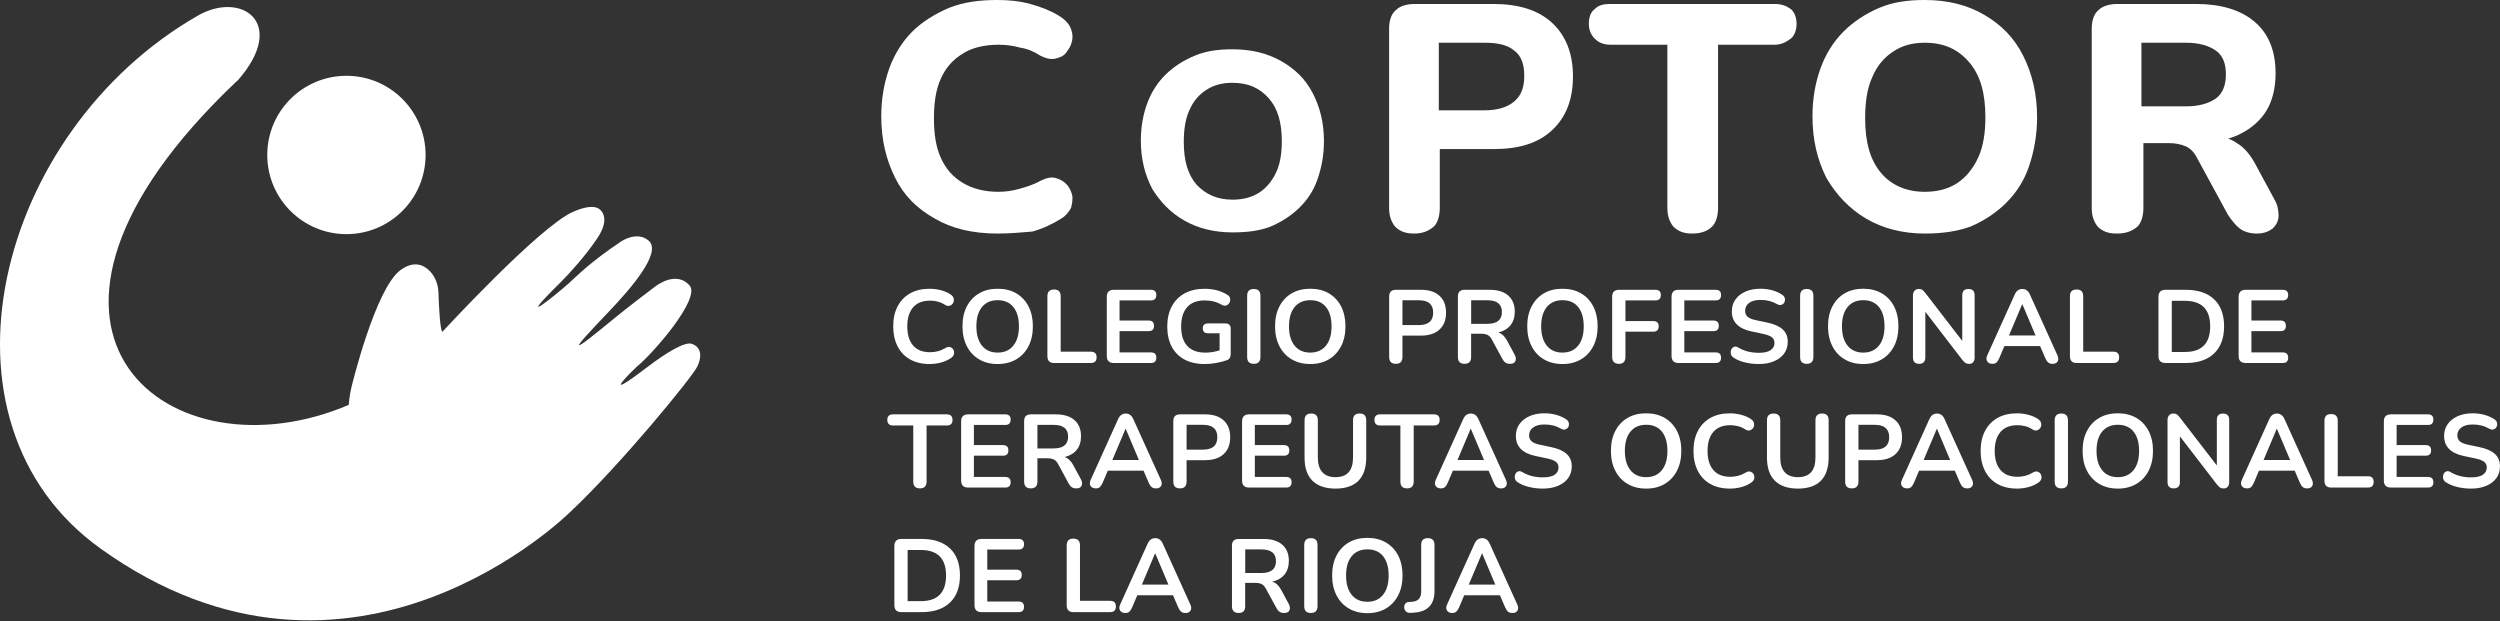<?xml version="1.0" encoding="UTF-8"?> <svg xmlns="http://www.w3.org/2000/svg" width="354" height="88" viewBox="0 0 354 88" fill="none"><rect x="0" y="0" width="354" height="88" fill="#333333" stroke="none"/><path d="M98.032 48.717C97.109 48.232 94.226 50.025 91.727 51.929C84.3 57.589 89.962 52.098 90.088 51.996C92.518 50.034 99.227 42.275 97.654 40.439C96.254 38.804 94.162 39.554 92.828 40.529C92.206 40.984 88.675 43.682 86.903 45.141C80.722 50.239 80.31 50.292 86.102 44.244C89.639 40.553 93.647 35.75 91.894 34.117C90.297 32.632 88 34.158 88 34.158C83.43 37.208 81.558 39.215 80.466 40.183C78.48 41.94 72.594 46.674 79.427 39.926C80.434 38.932 82.896 36.269 84.599 33.705C86.615 30.672 84.871 29.618 84.871 29.618C84.871 29.618 84.056 28.693 81.096 30.016C76.309 32.157 62.643 46.979 62.643 46.979C62.312 46.821 62.147 43.299 62.083 41.416C62.042 40.234 61.598 39.078 60.736 38.266C59.856 37.434 58.524 36.93 56.727 38.231C53.132 40.835 49.778 54.781 49.778 54.781C49.778 54.781 49.511 55.755 49.381 57.326C49.041 57.469 48.686 57.623 48.286 57.777C23.07 67.636 -3.163 46.227 33.535 11.485C33.697 11.331 33.565 11.509 33.71 11.342C40.776 3.222 34.18 -1.315 28.042 2.199C-0.607 18.596 -10.857 59.692 14.241 77.68C49.911 103.244 80.733 72.503 80.733 72.503C87.869 65.822 98.075 53.34 98.751 51.882C99.969 49.243 98.032 48.717 98.032 48.717Z" fill="white"></path><path d="M49.054 33.153C55.245 33.153 60.264 28.134 60.264 21.943C60.264 15.752 55.245 10.733 49.054 10.733C42.863 10.733 37.844 15.752 37.844 21.943C37.844 28.134 42.863 33.153 49.054 33.153Z" fill="white"></path><path d="M141.252 33.07C137.734 33.07 134.778 32.367 132.386 30.959C129.853 29.552 128.024 27.723 126.757 25.19C125.491 22.657 124.787 19.842 124.787 16.465C124.787 13.932 125.209 11.68 125.913 9.71C126.617 7.74 127.742 5.91 129.15 4.503C130.557 3.096 132.386 1.97 134.356 1.126C136.467 0.281 138.719 0 141.252 0C142.8 0 144.348 0.141 145.896 0.563C147.444 0.985 148.851 1.548 149.977 2.252C150.68 2.674 151.243 3.237 151.525 3.8C151.806 4.362 151.947 5.066 151.806 5.77C151.665 6.473 151.384 6.896 150.962 7.458C150.54 8.021 149.977 8.162 149.414 8.303C148.851 8.443 148.147 8.303 147.303 7.881C146.459 7.318 145.474 6.896 144.489 6.755C143.503 6.473 142.518 6.333 141.393 6.333C139.422 6.333 137.593 6.755 136.327 7.599C134.919 8.443 133.934 9.569 133.231 11.117C132.527 12.665 132.246 14.495 132.246 16.746C132.246 18.998 132.527 20.827 133.231 22.375C133.934 23.923 134.919 25.049 136.327 25.893C137.734 26.738 139.422 27.16 141.393 27.16C142.378 27.16 143.363 27.019 144.348 26.738C145.333 26.456 146.318 26.175 147.303 25.612C148.147 25.19 148.851 25.049 149.414 25.19C149.977 25.33 150.54 25.612 150.962 26.034C151.384 26.456 151.665 27.019 151.806 27.582C151.947 28.145 151.806 28.849 151.665 29.411C151.384 29.974 150.962 30.537 150.258 30.959C149.132 31.663 147.725 32.367 146.177 32.789C144.489 32.93 142.941 33.07 141.252 33.07Z" fill="white"></path><path d="M174.507 32.907C171.983 32.907 169.689 32.355 167.739 31.252C165.789 30.149 164.297 28.604 163.15 26.729C162.118 24.743 161.544 22.536 161.544 19.889C161.544 17.903 161.888 16.137 162.462 14.593C163.035 13.048 163.953 11.614 165.1 10.511C166.247 9.407 167.624 8.525 169.23 7.863C170.836 7.201 172.557 6.98 174.507 6.98C177.146 6.98 179.44 7.532 181.391 8.635C183.341 9.738 184.832 11.173 185.865 13.159C186.897 15.144 187.471 17.351 187.471 19.999C187.471 21.985 187.127 23.75 186.553 25.405C185.979 27.06 185.062 28.384 183.914 29.487C182.767 30.59 181.391 31.473 179.784 32.135C178.293 32.686 176.572 32.907 174.507 32.907ZM174.507 28.273C175.999 28.273 177.261 27.942 178.293 27.28C179.326 26.618 180.129 25.625 180.702 24.412C181.276 23.198 181.505 21.654 181.505 19.999C181.505 17.351 180.932 15.365 179.67 13.931C178.408 12.497 176.802 11.724 174.507 11.724C173.016 11.724 171.869 12.055 170.836 12.717C169.804 13.379 169.001 14.262 168.427 15.586C167.854 16.799 167.624 18.344 167.624 20.109C167.624 22.757 168.198 24.743 169.46 26.177C170.722 27.501 172.328 28.273 174.507 28.273Z" fill="white"></path><path d="M200.215 33.07C199.09 33.07 198.245 32.789 197.542 32.085C196.979 31.382 196.697 30.537 196.697 29.412V4.081C196.697 2.955 196.979 1.97 197.682 1.407C198.245 0.844 199.23 0.563 200.356 0.563H211.473C214.991 0.563 217.806 1.407 219.776 3.237C221.746 5.066 222.731 7.599 222.731 10.836C222.731 14.073 221.746 16.606 219.776 18.435C217.806 20.265 215.132 21.109 211.473 21.109H203.874V29.412C203.874 30.537 203.593 31.522 203.03 32.085C202.186 32.789 201.341 33.07 200.215 33.07ZM203.733 15.62H210.207C212.036 15.62 213.443 15.198 214.429 14.354C215.414 13.51 215.836 12.384 215.836 10.695C215.836 9.147 215.414 7.881 214.429 7.177C213.443 6.333 212.036 6.051 210.207 6.051H203.733V15.62Z" fill="white"></path><path d="M239.618 33.07C238.492 33.07 237.648 32.789 236.944 32.085C236.381 31.382 236.099 30.537 236.099 29.412V6.333H228.079C227.093 6.333 226.389 6.051 225.827 5.488C225.264 4.925 224.982 4.222 224.982 3.377C224.982 2.392 225.264 1.689 225.827 1.267C226.389 0.704 227.093 0.563 228.079 0.563H251.298C252.282 0.563 252.986 0.844 253.55 1.267C254.112 1.689 254.393 2.533 254.393 3.377C254.393 4.222 254.112 5.066 253.55 5.488C252.986 5.911 252.282 6.333 251.298 6.333H243.277V29.412C243.277 30.537 242.995 31.522 242.432 32.085C241.728 32.789 240.744 33.07 239.618 33.07Z" fill="white"></path><path d="M272.548 33.07C269.451 33.07 266.637 32.367 264.245 30.959C261.853 29.552 260.023 27.582 258.616 25.19C257.35 22.657 256.646 19.842 256.646 16.465C256.646 13.932 257.068 11.68 257.771 9.71C258.475 7.74 259.601 5.91 261.008 4.503C262.415 3.096 264.104 1.97 266.074 1.126C268.044 0.281 270.155 0 272.548 0C275.784 0 278.598 0.704 280.991 2.111C283.383 3.518 285.213 5.348 286.479 7.881C287.746 10.414 288.45 13.228 288.45 16.605C288.45 19.139 288.027 21.39 287.324 23.501C286.62 25.612 285.494 27.301 284.087 28.708C282.68 30.115 280.991 31.241 279.021 32.085C277.051 32.789 274.94 33.07 272.548 33.07ZM272.548 27.16C274.377 27.16 275.925 26.738 277.191 25.893C278.458 25.049 279.443 23.782 280.147 22.235C280.85 20.686 281.132 18.716 281.132 16.605C281.132 13.228 280.428 10.695 278.881 8.866C277.332 7.036 275.363 6.051 272.548 6.051C270.718 6.051 269.311 6.473 268.044 7.318C266.778 8.162 265.793 9.288 265.09 10.976C264.386 12.524 264.104 14.495 264.104 16.746C264.104 20.124 264.807 22.657 266.356 24.486C267.763 26.175 269.874 27.16 272.548 27.16Z" fill="white"></path><path d="M299.708 33.07C298.582 33.07 297.737 32.789 297.034 32.085C296.471 31.382 296.189 30.537 296.189 29.412V4.081C296.189 2.955 296.471 1.97 297.175 1.407C297.737 0.844 298.722 0.563 299.848 0.563H310.966C314.484 0.563 317.298 1.407 319.268 3.096C321.239 4.785 322.223 7.177 322.223 10.414C322.223 12.384 321.801 14.213 320.956 15.62C320.113 17.028 318.845 18.154 317.157 18.998C315.469 19.842 313.499 20.124 311.106 20.124L311.528 19.279H313.358C314.624 19.279 315.75 19.561 316.735 20.265C317.72 20.827 318.564 21.812 319.268 23.079L322.082 28.286C322.505 28.989 322.646 29.834 322.646 30.537C322.646 31.241 322.364 31.804 321.801 32.367C321.239 32.789 320.535 33.07 319.549 33.07C318.564 33.07 317.72 32.789 317.157 32.367C316.594 31.945 316.031 31.241 315.469 30.396L311.106 22.375C310.684 21.531 310.121 20.968 309.417 20.687C308.714 20.405 308.01 20.265 307.025 20.265H303.507V29.412C303.507 30.537 303.226 31.522 302.662 32.085C301.819 32.789 300.974 33.07 299.708 33.07ZM303.226 15.058H309.558C311.388 15.058 312.795 14.636 313.78 13.932C314.765 13.228 315.187 11.962 315.187 10.554C315.187 9.006 314.765 7.881 313.78 7.177C312.795 6.473 311.388 6.051 309.558 6.051H303.226V15.058Z" fill="white"></path><path d="M131.639 51.546C130.562 51.546 129.636 51.327 128.866 50.893C128.096 50.459 127.507 49.84 127.097 49.041C126.688 48.242 126.479 47.302 126.479 46.21C126.479 45.124 126.683 44.183 127.097 43.389C127.507 42.595 128.096 41.981 128.866 41.542C129.636 41.109 130.557 40.889 131.639 40.889C132.175 40.889 132.706 40.958 133.227 41.094C133.748 41.23 134.202 41.425 134.591 41.684C134.845 41.849 134.996 42.049 135.045 42.278C135.093 42.507 135.064 42.717 134.957 42.911C134.845 43.102 134.689 43.228 134.47 43.297C134.255 43.36 134.012 43.301 133.748 43.126C133.446 42.931 133.115 42.79 132.764 42.702C132.413 42.614 132.053 42.57 131.692 42.57C130.64 42.57 129.845 42.887 129.295 43.521C128.749 44.154 128.471 45.051 128.471 46.215C128.471 47.385 128.744 48.281 129.295 48.919C129.845 49.558 130.64 49.874 131.692 49.874C132.063 49.874 132.433 49.831 132.793 49.738C133.159 49.645 133.5 49.499 133.826 49.304C134.09 49.139 134.323 49.085 134.528 49.144C134.733 49.202 134.889 49.324 134.991 49.504C135.093 49.684 135.123 49.884 135.088 50.099C135.049 50.313 134.918 50.503 134.689 50.674C134.294 50.956 133.831 51.175 133.286 51.327C132.75 51.468 132.199 51.546 131.639 51.546Z" fill="white"></path><path d="M141.266 51.546C140.267 51.546 139.39 51.327 138.644 50.883C137.894 50.445 137.314 49.821 136.905 49.022C136.496 48.223 136.286 47.282 136.286 46.205C136.286 45.119 136.491 44.178 136.905 43.384C137.314 42.59 137.894 41.976 138.64 41.537C139.385 41.104 140.257 40.885 141.271 40.885C142.284 40.885 143.157 41.104 143.902 41.537C144.648 41.976 145.227 42.59 145.637 43.384C146.046 44.178 146.255 45.114 146.255 46.191C146.255 47.277 146.051 48.223 145.637 49.022C145.227 49.821 144.648 50.44 143.902 50.883C143.152 51.322 142.275 51.546 141.266 51.546ZM141.266 49.928C142.216 49.928 142.957 49.597 143.488 48.944C144.019 48.286 144.282 47.375 144.282 46.21C144.282 45.036 144.019 44.125 143.493 43.477C142.966 42.829 142.226 42.507 141.266 42.507C140.316 42.507 139.575 42.829 139.049 43.477C138.518 44.125 138.255 45.036 138.255 46.21C138.255 47.38 138.518 48.291 139.049 48.944C139.575 49.597 140.316 49.928 141.266 49.928Z" fill="white"></path><path d="M149.267 51.4C148.628 51.4 148.312 51.078 148.312 50.43V41.947C148.312 41.308 148.623 40.992 149.252 40.992C149.881 40.992 150.192 41.308 150.192 41.947V49.797H154.456C155.002 49.797 155.279 50.065 155.279 50.591C155.279 51.127 155.006 51.4 154.456 51.4H149.267Z" fill="white"></path><path d="M157.721 51.4C157.053 51.4 156.722 51.068 156.722 50.401V42.034C156.722 41.367 157.053 41.036 157.721 41.036H162.968C163.48 41.036 163.733 41.284 163.733 41.771C163.733 42.283 163.475 42.536 162.968 42.536H158.529V45.387H162.647C163.158 45.387 163.412 45.64 163.412 46.137C163.412 46.639 163.158 46.888 162.647 46.888H158.529V49.899H162.968C163.48 49.899 163.733 50.152 163.733 50.649C163.733 51.151 163.475 51.4 162.968 51.4H157.721V51.4Z" fill="white"></path><path d="M170.609 51.546C169.464 51.546 168.494 51.331 167.705 50.898C166.916 50.469 166.316 49.855 165.902 49.061C165.488 48.267 165.283 47.326 165.283 46.239C165.283 45.143 165.493 44.193 165.917 43.399C166.336 42.6 166.945 41.981 167.739 41.542C168.533 41.109 169.483 40.889 170.589 40.889C171.135 40.889 171.691 40.958 172.241 41.089C172.797 41.221 173.318 41.445 173.81 41.762C174.025 41.888 174.151 42.054 174.185 42.268C174.22 42.478 174.185 42.678 174.088 42.863C173.991 43.048 173.844 43.179 173.649 43.253C173.455 43.326 173.24 43.297 173.001 43.155C172.626 42.941 172.251 42.785 171.871 42.687C171.486 42.59 171.062 42.541 170.589 42.541C169.493 42.541 168.66 42.858 168.1 43.496C167.534 44.135 167.252 45.051 167.252 46.244C167.252 47.448 167.539 48.369 168.119 48.992C168.694 49.621 169.556 49.933 170.692 49.933C171.013 49.933 171.345 49.904 171.686 49.85C172.022 49.797 172.358 49.719 172.694 49.606V47.194H171.077C170.565 47.194 170.312 46.961 170.312 46.488C170.312 46.025 170.57 45.796 171.077 45.796H173.503C174.01 45.796 174.268 46.054 174.268 46.561V50.133C174.268 50.581 174.093 50.873 173.737 51C173.308 51.156 172.811 51.288 172.251 51.39C171.7 51.492 171.15 51.546 170.609 51.546Z" fill="white"></path><path d="M177.538 51.517C176.91 51.517 176.598 51.195 176.598 50.547V41.888C176.598 41.24 176.91 40.919 177.538 40.919C178.167 40.919 178.478 41.24 178.478 41.888V50.547C178.478 51.19 178.162 51.517 177.538 51.517Z" fill="white"></path><path d="M185.534 51.546C184.535 51.546 183.658 51.327 182.907 50.883C182.157 50.445 181.577 49.821 181.168 49.022C180.758 48.223 180.549 47.282 180.549 46.205C180.549 45.119 180.753 44.178 181.168 43.384C181.577 42.59 182.157 41.976 182.902 41.537C183.648 41.104 184.525 40.885 185.534 40.885C186.542 40.885 187.419 41.104 188.165 41.537C188.91 41.976 189.49 42.59 189.899 43.384C190.309 44.178 190.518 45.114 190.518 46.191C190.518 47.277 190.314 48.223 189.899 49.022C189.485 49.821 188.91 50.44 188.165 50.883C187.419 51.322 186.542 51.546 185.534 51.546ZM185.534 49.928C186.484 49.928 187.224 49.597 187.755 48.944C188.287 48.286 188.55 47.375 188.55 46.21C188.55 45.036 188.287 44.125 187.765 43.477C187.239 42.829 186.498 42.507 185.538 42.507C184.588 42.507 183.848 42.829 183.316 43.477C182.785 44.125 182.522 45.036 182.522 46.21C182.522 47.38 182.79 48.291 183.316 48.944C183.838 49.597 184.578 49.928 185.534 49.928Z" fill="white"></path><path d="M197.646 51.517C197.018 51.517 196.706 51.195 196.706 50.547V41.991C196.706 41.352 197.023 41.036 197.661 41.036H201.203C202.344 41.036 203.216 41.318 203.835 41.888C204.454 42.453 204.76 43.248 204.76 44.271C204.76 45.294 204.454 46.088 203.835 46.663C203.216 47.233 202.344 47.521 201.203 47.521H198.587V50.552C198.587 51.19 198.275 51.517 197.646 51.517ZM198.587 46.03H200.911C202.261 46.03 202.938 45.445 202.938 44.266C202.938 43.102 202.266 42.517 200.911 42.517H198.587V46.03Z" fill="white"></path><path d="M207.378 51.517C206.749 51.517 206.438 51.195 206.438 50.547V41.991C206.438 41.352 206.754 41.036 207.393 41.036H210.935C212.07 41.036 212.947 41.308 213.566 41.849C214.185 42.395 214.492 43.155 214.492 44.135C214.492 44.909 214.292 45.548 213.888 46.054C213.488 46.561 212.908 46.897 212.153 47.078C212.655 47.233 213.064 47.614 213.386 48.208L214.487 50.25C214.653 50.562 214.687 50.854 214.585 51.117C214.482 51.385 214.229 51.517 213.824 51.517C213.561 51.517 213.347 51.463 213.176 51.346C213.011 51.234 212.864 51.063 212.738 50.825L211.252 48.091C211.076 47.755 210.867 47.536 210.628 47.424C210.389 47.312 210.082 47.253 209.707 47.253H208.309V50.547C208.318 51.19 208.006 51.517 207.378 51.517ZM208.318 45.855H210.613C211.983 45.855 212.67 45.294 212.67 44.178C212.67 43.072 211.983 42.517 210.613 42.517H208.318V45.855Z" fill="white"></path><path d="M221.241 51.546C220.242 51.546 219.365 51.327 218.614 50.883C217.864 50.445 217.284 49.821 216.875 49.022C216.465 48.223 216.256 47.282 216.256 46.205C216.256 45.119 216.461 44.178 216.875 43.384C217.284 42.59 217.864 41.976 218.609 41.537C219.355 41.104 220.232 40.885 221.241 40.885C222.249 40.885 223.126 41.104 223.872 41.537C224.617 41.976 225.197 42.59 225.606 43.384C226.016 44.178 226.225 45.114 226.225 46.191C226.225 47.277 226.021 48.223 225.606 49.022C225.192 49.821 224.617 50.44 223.872 50.883C223.126 51.322 222.254 51.546 221.241 51.546ZM221.241 49.928C222.191 49.928 222.931 49.597 223.462 48.944C223.994 48.286 224.257 47.375 224.257 46.21C224.257 45.036 223.994 44.125 223.472 43.477C222.946 42.829 222.205 42.507 221.245 42.507C220.295 42.507 219.555 42.829 219.024 43.477C218.492 44.125 218.229 45.036 218.229 46.21C218.229 47.38 218.497 48.291 219.024 48.944C219.55 49.597 220.29 49.928 221.241 49.928Z" fill="white"></path><path d="M229.251 51.517C228.603 51.517 228.281 51.185 228.281 50.518V42.034C228.281 41.367 228.613 41.036 229.28 41.036H234.411C234.923 41.036 235.176 41.284 235.176 41.771C235.176 42.283 234.923 42.536 234.411 42.536H230.162V45.465H234.104C234.616 45.465 234.869 45.708 234.869 46.2C234.869 46.712 234.616 46.965 234.104 46.965H230.162V50.523C230.167 51.185 229.86 51.517 229.251 51.517Z" fill="white"></path><path d="M237.69 51.4C237.023 51.4 236.691 51.068 236.691 50.401V42.034C236.691 41.367 237.028 41.036 237.69 41.036H242.938C243.445 41.036 243.703 41.284 243.703 41.771C243.703 42.283 243.445 42.536 242.938 42.536H238.499V45.387H242.617C243.128 45.387 243.382 45.64 243.382 46.137C243.382 46.639 243.123 46.888 242.617 46.888H238.499V49.899H242.938C243.445 49.899 243.703 50.152 243.703 50.649C243.703 51.151 243.445 51.4 242.938 51.4H237.69V51.4Z" fill="white"></path><path d="M249.043 51.546C248.386 51.546 247.747 51.473 247.124 51.327C246.5 51.18 245.959 50.961 245.501 50.664C245.277 50.518 245.14 50.337 245.092 50.118C245.043 49.904 245.063 49.699 245.145 49.509C245.228 49.319 245.36 49.187 245.54 49.114C245.72 49.041 245.93 49.075 246.169 49.226C246.597 49.48 247.055 49.665 247.533 49.782C248.015 49.899 248.517 49.957 249.048 49.957C249.823 49.957 250.388 49.826 250.739 49.568C251.095 49.309 251.27 48.973 251.27 48.559C251.27 48.218 251.144 47.945 250.895 47.75C250.642 47.555 250.218 47.394 249.609 47.268L247.991 46.926C246.149 46.532 245.228 45.587 245.228 44.091C245.228 43.443 245.399 42.882 245.745 42.4C246.091 41.917 246.563 41.547 247.172 41.284C247.781 41.016 248.483 40.885 249.277 40.885C249.867 40.885 250.422 40.958 250.954 41.104C251.485 41.25 251.957 41.469 252.381 41.752C252.576 41.888 252.693 42.059 252.737 42.259C252.776 42.458 252.752 42.644 252.664 42.814C252.576 42.985 252.435 43.102 252.245 43.165C252.055 43.228 251.831 43.189 251.572 43.038C251.212 42.834 250.841 42.687 250.471 42.6C250.096 42.512 249.696 42.468 249.268 42.468C248.59 42.468 248.064 42.609 247.679 42.892C247.299 43.175 247.109 43.55 247.109 44.008C247.109 44.359 247.226 44.641 247.46 44.851C247.694 45.06 248.098 45.226 248.663 45.343L250.266 45.679C251.236 45.884 251.957 46.21 252.435 46.649C252.912 47.087 253.146 47.677 253.146 48.413C253.146 49.032 252.981 49.572 252.644 50.045C252.308 50.518 251.84 50.878 251.226 51.141C250.598 51.414 249.872 51.546 249.043 51.546Z" fill="white"></path><path d="M255.836 51.517C255.207 51.517 254.896 51.195 254.896 50.547V41.888C254.896 41.24 255.207 40.919 255.836 40.919C256.464 40.919 256.776 41.24 256.776 41.888V50.547C256.776 51.19 256.46 51.517 255.836 51.517Z" fill="white"></path><path d="M263.832 51.546C262.833 51.546 261.956 51.327 261.206 50.883C260.456 50.445 259.876 49.821 259.466 49.022C259.057 48.223 258.848 47.282 258.848 46.205C258.848 45.119 259.052 44.178 259.466 43.384C259.876 42.59 260.456 41.976 261.201 41.537C261.947 41.104 262.824 40.885 263.832 40.885C264.841 40.885 265.718 41.104 266.464 41.537C267.209 41.976 267.789 42.59 268.198 43.384C268.607 44.178 268.817 45.114 268.817 46.191C268.817 47.277 268.612 48.223 268.198 49.022C267.784 49.821 267.209 50.44 266.464 50.883C265.718 51.322 264.841 51.546 263.832 51.546ZM263.832 49.928C264.783 49.928 265.523 49.597 266.054 48.944C266.585 48.286 266.848 47.375 266.848 46.21C266.848 45.036 266.585 44.125 266.064 43.477C265.538 42.829 264.797 42.507 263.837 42.507C262.887 42.507 262.146 42.829 261.615 43.477C261.084 44.125 260.821 45.036 260.821 46.21C260.821 47.38 261.089 48.291 261.615 48.944C262.142 49.597 262.877 49.928 263.832 49.928Z" fill="white"></path><path d="M271.755 51.517C271.17 51.517 270.873 51.215 270.873 50.605V41.859C270.873 41.557 270.951 41.323 271.102 41.162C271.253 41.002 271.453 40.919 271.697 40.919C271.921 40.919 272.091 40.962 272.203 41.045C272.315 41.128 272.452 41.27 272.608 41.464L277.856 48.271V41.82C277.856 41.221 278.148 40.923 278.737 40.923C279.317 40.923 279.605 41.221 279.605 41.82V50.644C279.605 50.917 279.537 51.132 279.4 51.292C279.264 51.448 279.079 51.526 278.845 51.526C278.621 51.526 278.44 51.482 278.309 51.395C278.177 51.307 278.031 51.166 277.875 50.971L272.627 44.149V50.615C272.622 51.21 272.335 51.517 271.755 51.517Z" fill="white"></path><path d="M282.119 51.517C281.773 51.517 281.53 51.4 281.383 51.166C281.237 50.927 281.242 50.644 281.398 50.313L285.282 41.713C285.408 41.43 285.564 41.226 285.744 41.104C285.925 40.982 286.134 40.919 286.368 40.919C286.597 40.919 286.797 40.982 286.977 41.104C287.157 41.226 287.313 41.43 287.44 41.713L291.333 50.313C291.489 50.659 291.499 50.947 291.363 51.175C291.226 51.404 290.992 51.521 290.661 51.521C290.388 51.521 290.174 51.458 290.018 51.322C289.867 51.19 289.73 50.985 289.613 50.713L288.878 49.007H283.82L283.099 50.713C282.972 50.995 282.84 51.205 282.704 51.331C282.567 51.453 282.373 51.517 282.119 51.517ZM286.339 43.077L284.473 47.502H288.234L286.363 43.077H286.339Z" fill="white"></path><path d="M294.057 51.4C293.418 51.4 293.102 51.078 293.102 50.43V41.947C293.102 41.308 293.413 40.992 294.042 40.992C294.671 40.992 294.982 41.308 294.982 41.947V49.797H299.246C299.792 49.797 300.069 50.065 300.069 50.591C300.069 51.127 299.797 51.4 299.246 51.4H294.057Z" fill="white"></path><path d="M306.638 51.4C305.97 51.4 305.639 51.068 305.639 50.401V42.034C305.639 41.367 305.975 41.036 306.638 41.036H309.493C311.228 41.036 312.568 41.484 313.513 42.376C314.458 43.267 314.931 44.544 314.931 46.21C314.931 47.867 314.458 49.148 313.513 50.05C312.568 50.951 311.228 51.4 309.493 51.4H306.638V51.4ZM307.524 49.84H309.376C311.768 49.84 312.962 48.632 312.962 46.21C312.962 43.798 311.764 42.595 309.376 42.595H307.524V49.84Z" fill="white"></path><path d="M317.991 51.4C317.324 51.4 316.992 51.068 316.992 50.401V42.034C316.992 41.367 317.324 41.036 317.991 41.036H323.239C323.75 41.036 324.004 41.284 324.004 41.771C324.004 42.283 323.746 42.536 323.239 42.536H318.8V45.387H322.917C323.429 45.387 323.682 45.64 323.682 46.137C323.682 46.639 323.429 46.888 322.917 46.888H318.8V49.899H323.239C323.75 49.899 324.004 50.152 324.004 50.649C324.004 51.151 323.746 51.4 323.239 51.4H317.991V51.4Z" fill="white"></path><path d="M130.259 69.155C129.63 69.155 129.318 68.834 129.318 68.186V60.248H126.453C125.917 60.248 125.645 59.98 125.645 59.454C125.645 58.933 125.913 58.674 126.453 58.674H134.069C134.605 58.674 134.878 58.938 134.878 59.454C134.878 59.985 134.61 60.248 134.069 60.248H131.204V68.186C131.199 68.834 130.883 69.155 130.259 69.155Z" fill="white"></path><path d="M137.096 69.038C136.428 69.038 136.097 68.707 136.097 68.04V59.673C136.097 59.006 136.428 58.674 137.096 58.674H142.343C142.855 58.674 143.108 58.923 143.108 59.41C143.108 59.922 142.85 60.175 142.343 60.175H137.904V63.026H142.022C142.533 63.026 142.787 63.279 142.787 63.776C142.787 64.278 142.533 64.526 142.022 64.526H137.904V67.538H142.343C142.855 67.538 143.108 67.791 143.108 68.288C143.108 68.785 142.85 69.038 142.343 69.038H137.096V69.038Z" fill="white"></path><path d="M145.958 69.155C145.329 69.155 145.018 68.834 145.018 68.186V59.629C145.018 58.991 145.334 58.674 145.973 58.674H149.515C150.655 58.674 151.527 58.947 152.146 59.488C152.765 60.034 153.072 60.794 153.072 61.773C153.072 62.548 152.872 63.186 152.468 63.693C152.068 64.2 151.488 64.536 150.733 64.716C151.235 64.872 151.644 65.252 151.966 65.847L153.067 67.888C153.233 68.2 153.267 68.493 153.165 68.756C153.062 69.024 152.809 69.155 152.409 69.155C152.141 69.155 151.927 69.102 151.761 68.985C151.596 68.873 151.449 68.702 151.323 68.463L149.841 65.73C149.666 65.394 149.457 65.174 149.213 65.062C148.974 64.95 148.667 64.892 148.292 64.892H146.898V68.186C146.898 68.834 146.587 69.155 145.958 69.155ZM146.898 63.498H149.189C150.563 63.498 151.245 62.938 151.245 61.822C151.245 60.716 150.563 60.16 149.189 60.16H146.898V63.498Z" fill="white"></path><path d="M155.158 69.155C154.817 69.155 154.574 69.038 154.423 68.805C154.276 68.566 154.281 68.283 154.437 67.952L158.321 59.352C158.447 59.069 158.603 58.864 158.783 58.743C158.964 58.621 159.173 58.557 159.407 58.557C159.631 58.557 159.836 58.621 160.016 58.743C160.197 58.864 160.352 59.069 160.479 59.352L164.377 67.952C164.533 68.298 164.543 68.585 164.406 68.814C164.27 69.043 164.031 69.16 163.7 69.16C163.427 69.16 163.213 69.097 163.062 68.96C162.911 68.829 162.774 68.624 162.657 68.351L161.921 66.646H156.864L156.143 68.351C156.016 68.634 155.879 68.844 155.743 68.97C155.611 69.092 155.417 69.155 155.158 69.155ZM159.378 60.716L157.507 65.14H161.269L159.402 60.716H159.378Z" fill="white"></path><path d="M167.081 69.155C166.452 69.155 166.141 68.834 166.141 68.186V59.629C166.141 58.991 166.457 58.674 167.096 58.674H170.638C171.773 58.674 172.65 58.957 173.269 59.527C173.888 60.092 174.195 60.887 174.195 61.91C174.195 62.933 173.888 63.727 173.269 64.302C172.65 64.872 171.773 65.16 170.638 65.16H168.021V68.186C168.021 68.834 167.71 69.155 167.081 69.155ZM168.021 63.669H170.346C171.695 63.669 172.373 63.084 172.373 61.905C172.373 60.74 171.695 60.156 170.346 60.156H168.021V63.669Z" fill="white"></path><path d="M176.876 69.038C176.208 69.038 175.877 68.707 175.877 68.04V59.673C175.877 59.006 176.208 58.674 176.876 58.674H182.124C182.635 58.674 182.889 58.923 182.889 59.41C182.889 59.922 182.63 60.175 182.124 60.175H177.685V63.026H181.802C182.314 63.026 182.567 63.279 182.567 63.776C182.567 64.278 182.314 64.526 181.802 64.526H177.685V67.538H182.124C182.635 67.538 182.889 67.791 182.889 68.288C182.889 68.785 182.63 69.038 182.124 69.038H176.876V69.038Z" fill="white"></path><path d="M189.105 69.185C187.682 69.185 186.596 68.814 185.85 68.079C185.1 67.338 184.725 66.242 184.725 64.79V59.513C184.725 58.874 185.036 58.557 185.665 58.557C186.294 58.557 186.605 58.874 186.605 59.513V64.775C186.605 65.706 186.82 66.402 187.244 66.87C187.668 67.333 188.291 67.567 189.105 67.567C190.762 67.567 191.59 66.636 191.59 64.77V59.508C191.59 58.869 191.902 58.553 192.531 58.553C193.149 58.553 193.456 58.869 193.456 59.508V64.785C193.456 66.237 193.091 67.328 192.355 68.074C191.614 68.814 190.533 69.185 189.105 69.185Z" fill="white"></path><path d="M199.235 69.155C198.607 69.155 198.295 68.834 198.295 68.186V60.248H195.43C194.894 60.248 194.621 59.98 194.621 59.454C194.621 58.933 194.889 58.674 195.43 58.674H203.046C203.582 58.674 203.855 58.938 203.855 59.454C203.855 59.985 203.587 60.248 203.046 60.248H200.181V68.186C200.176 68.834 199.859 69.155 199.235 69.155Z" fill="white"></path><path d="M204.025 69.155C203.68 69.155 203.436 69.038 203.29 68.805C203.144 68.566 203.148 68.283 203.304 67.952L207.188 59.352C207.314 59.069 207.47 58.864 207.651 58.743C207.831 58.621 208.04 58.557 208.274 58.557C208.503 58.557 208.703 58.621 208.883 58.743C209.064 58.864 209.22 59.069 209.346 59.352L213.24 67.952C213.395 68.298 213.405 68.585 213.269 68.814C213.132 69.043 212.898 69.16 212.567 69.16C212.294 69.16 212.08 69.097 211.924 68.96C211.773 68.829 211.636 68.624 211.52 68.351L210.784 66.646H205.726L205.005 68.351C204.878 68.634 204.747 68.844 204.61 68.97C204.474 69.092 204.279 69.155 204.025 69.155ZM208.245 60.716L206.379 65.14H210.141L208.269 60.716H208.245Z" fill="white"></path><path d="M218.463 69.185C217.805 69.185 217.167 69.112 216.548 68.965C215.924 68.819 215.383 68.6 214.925 68.303C214.696 68.156 214.56 67.976 214.516 67.757C214.467 67.543 214.482 67.338 214.565 67.148C214.648 66.958 214.779 66.826 214.964 66.753C215.145 66.68 215.354 66.714 215.588 66.865C216.017 67.119 216.475 67.304 216.952 67.421C217.435 67.538 217.937 67.596 218.468 67.596C219.243 67.596 219.808 67.465 220.159 67.206C220.509 66.948 220.69 66.612 220.69 66.198C220.69 65.857 220.563 65.584 220.315 65.389C220.066 65.194 219.637 65.033 219.028 64.906L217.41 64.565C215.569 64.171 214.648 63.225 214.648 61.73C214.648 61.081 214.818 60.521 215.164 60.039C215.505 59.556 215.983 59.186 216.592 58.923C217.201 58.655 217.903 58.523 218.692 58.523C219.282 58.523 219.842 58.596 220.368 58.743C220.899 58.889 221.372 59.108 221.796 59.391C221.991 59.527 222.108 59.698 222.147 59.897C222.186 60.097 222.161 60.282 222.074 60.453C221.986 60.623 221.845 60.74 221.654 60.804C221.464 60.867 221.24 60.828 220.987 60.677C220.622 60.472 220.256 60.326 219.886 60.239C219.511 60.151 219.111 60.107 218.682 60.107C218.01 60.107 217.479 60.248 217.094 60.531C216.709 60.813 216.519 61.189 216.519 61.647C216.519 61.998 216.636 62.28 216.874 62.49C217.108 62.699 217.513 62.865 218.078 62.982L219.681 63.318C220.651 63.523 221.377 63.849 221.849 64.288C222.327 64.726 222.561 65.316 222.561 66.052C222.561 66.67 222.395 67.211 222.059 67.684C221.728 68.156 221.255 68.517 220.641 68.78C220.017 69.053 219.296 69.185 218.463 69.185Z" fill="white"></path><path d="M233.091 69.185C232.092 69.185 231.215 68.965 230.465 68.522C229.714 68.083 229.135 67.46 228.725 66.661C228.316 65.862 228.106 64.921 228.106 63.844C228.106 62.758 228.311 61.817 228.725 61.023C229.135 60.229 229.714 59.615 230.46 59.176C231.205 58.743 232.082 58.523 233.091 58.523C234.1 58.523 234.977 58.743 235.722 59.176C236.468 59.615 237.048 60.229 237.457 61.023C237.866 61.817 238.076 62.753 238.076 63.83C238.076 64.916 237.871 65.862 237.457 66.661C237.048 67.46 236.468 68.079 235.722 68.522C234.977 68.965 234.1 69.185 233.091 69.185ZM233.091 67.567C234.041 67.567 234.782 67.236 235.313 66.583C235.844 65.925 236.107 65.014 236.107 63.849C236.107 62.675 235.844 61.764 235.323 61.116C234.797 60.468 234.056 60.146 233.096 60.146C232.146 60.146 231.405 60.468 230.874 61.116C230.343 61.764 230.08 62.675 230.08 63.849C230.08 65.019 230.348 65.93 230.874 66.583C231.4 67.24 232.141 67.567 233.091 67.567Z" fill="white"></path><path d="M244.955 69.185C243.878 69.185 242.952 68.965 242.182 68.532C241.413 68.098 240.823 67.479 240.414 66.68C240.004 65.881 239.795 64.941 239.795 63.849C239.795 62.763 240 61.822 240.414 61.028C240.823 60.234 241.413 59.62 242.182 59.181C242.952 58.748 243.873 58.528 244.955 58.528C245.491 58.528 246.022 58.596 246.543 58.733C247.065 58.869 247.518 59.064 247.908 59.322C248.161 59.488 248.312 59.688 248.361 59.917C248.41 60.146 248.38 60.355 248.273 60.55C248.161 60.74 248.005 60.867 247.786 60.935C247.572 60.999 247.328 60.94 247.065 60.765C246.763 60.57 246.431 60.428 246.081 60.341C245.73 60.253 245.369 60.209 245.009 60.209C243.956 60.209 243.162 60.526 242.611 61.159C242.066 61.793 241.788 62.689 241.788 63.854C241.788 65.023 242.061 65.92 242.611 66.558C243.162 67.197 243.956 67.513 245.009 67.513C245.379 67.513 245.749 67.469 246.11 67.377C246.475 67.284 246.816 67.138 247.143 66.943C247.406 66.778 247.64 66.724 247.844 66.782C248.049 66.841 248.205 66.963 248.307 67.143C248.41 67.323 248.439 67.523 248.405 67.737C248.366 67.952 248.234 68.142 248.005 68.312C247.611 68.595 247.148 68.814 246.602 68.965C246.066 69.112 245.515 69.185 244.955 69.185Z" fill="white"></path><path d="M254.584 69.185C253.161 69.185 252.074 68.814 251.329 68.079C250.578 67.338 250.203 66.242 250.203 64.79V59.513C250.203 58.874 250.515 58.557 251.144 58.557C251.772 58.557 252.084 58.874 252.084 59.513V64.775C252.084 65.706 252.298 66.402 252.722 66.87C253.146 67.333 253.77 67.567 254.584 67.567C256.24 67.567 257.069 66.636 257.069 64.77V59.508C257.069 58.869 257.38 58.553 258.009 58.553C258.628 58.553 258.935 58.869 258.935 59.508V64.785C258.935 66.237 258.565 67.328 257.834 68.074C257.098 68.814 256.016 69.185 254.584 69.185Z" fill="white"></path><path d="M262.215 69.155C261.586 69.155 261.274 68.834 261.274 68.186V59.629C261.274 58.991 261.591 58.674 262.229 58.674H265.772C266.912 58.674 267.784 58.957 268.403 59.527C269.022 60.092 269.329 60.887 269.329 61.91C269.329 62.933 269.022 63.727 268.403 64.302C267.784 64.872 266.912 65.16 265.772 65.16H263.155V68.186C263.155 68.834 262.843 69.155 262.215 69.155ZM263.155 63.669H265.479C266.829 63.669 267.506 63.084 267.506 61.905C267.506 60.74 266.834 60.156 265.479 60.156H263.155V63.669Z" fill="white"></path><path d="M270.034 69.155C269.693 69.155 269.45 69.038 269.298 68.805C269.152 68.566 269.157 68.283 269.313 67.952L273.197 59.352C273.323 59.069 273.479 58.864 273.659 58.743C273.84 58.621 274.049 58.557 274.283 58.557C274.507 58.557 274.712 58.621 274.892 58.743C275.073 58.864 275.228 59.069 275.355 59.352L279.253 67.952C279.409 68.298 279.419 68.585 279.282 68.814C279.146 69.043 278.907 69.16 278.576 69.16C278.303 69.16 278.089 69.097 277.938 68.96C277.787 68.829 277.65 68.624 277.533 68.351L276.797 66.646H271.74L271.019 68.351C270.892 68.634 270.755 68.844 270.619 68.97C270.483 69.092 270.288 69.155 270.034 69.155ZM274.254 60.716L272.383 65.14H276.144L274.278 60.716H274.254Z" fill="white"></path><path d="M285.617 69.185C284.54 69.185 283.614 68.965 282.845 68.532C282.075 68.098 281.485 67.479 281.076 66.68C280.667 65.881 280.457 64.941 280.457 63.849C280.457 62.763 280.662 61.822 281.076 61.028C281.485 60.234 282.075 59.62 282.845 59.181C283.614 58.748 284.535 58.528 285.617 58.528C286.153 58.528 286.684 58.596 287.206 58.733C287.727 58.869 288.18 59.064 288.57 59.322C288.823 59.488 288.974 59.688 289.023 59.917C289.072 60.146 289.043 60.355 288.935 60.55C288.823 60.74 288.667 60.867 288.448 60.935C288.234 60.999 287.99 60.94 287.727 60.765C287.425 60.57 287.094 60.428 286.743 60.341C286.392 60.253 286.031 60.209 285.671 60.209C284.618 60.209 283.824 60.526 283.273 61.159C282.728 61.793 282.45 62.689 282.45 63.854C282.45 65.023 282.723 65.92 283.273 66.558C283.824 67.197 284.618 67.513 285.671 67.513C286.041 67.513 286.411 67.469 286.772 67.377C287.137 67.284 287.478 67.138 287.805 66.943C288.068 66.778 288.302 66.724 288.507 66.782C288.711 66.841 288.867 66.963 288.969 67.143C289.072 67.323 289.101 67.523 289.067 67.737C289.028 67.952 288.896 68.142 288.667 68.312C288.273 68.595 287.81 68.814 287.264 68.965C286.728 69.112 286.177 69.185 285.617 69.185Z" fill="white"></path><path d="M291.884 69.155C291.255 69.155 290.943 68.834 290.943 68.186V59.527C290.943 58.879 291.255 58.557 291.884 58.557C292.512 58.557 292.824 58.879 292.824 59.527V68.186C292.824 68.834 292.507 69.155 291.884 69.155Z" fill="white"></path><path d="M299.879 69.185C298.88 69.185 298.003 68.965 297.253 68.522C296.502 68.083 295.923 67.46 295.513 66.661C295.104 65.862 294.895 64.921 294.895 63.844C294.895 62.758 295.099 61.817 295.513 61.023C295.923 60.229 296.502 59.615 297.248 59.176C297.994 58.743 298.871 58.523 299.879 58.523C300.888 58.523 301.765 58.743 302.51 59.176C303.256 59.615 303.836 60.229 304.245 61.023C304.654 61.817 304.864 62.753 304.864 63.83C304.864 64.916 304.659 65.862 304.245 66.661C303.836 67.46 303.256 68.079 302.51 68.522C301.765 68.965 300.888 69.185 299.879 69.185ZM299.879 67.567C300.829 67.567 301.57 67.236 302.101 66.583C302.632 65.925 302.895 65.014 302.895 63.849C302.895 62.675 302.632 61.764 302.111 61.116C301.585 60.468 300.844 60.146 299.884 60.146C298.934 60.146 298.193 60.468 297.662 61.116C297.131 61.764 296.868 62.675 296.868 63.849C296.868 65.019 297.136 65.93 297.662 66.583C298.188 67.236 298.924 67.567 299.879 67.567Z" fill="white"></path><path d="M307.803 69.155C307.218 69.155 306.921 68.853 306.921 68.244V59.498C306.921 59.196 306.999 58.962 307.15 58.801C307.301 58.64 307.501 58.557 307.744 58.557C307.969 58.557 308.139 58.601 308.251 58.684C308.363 58.767 308.5 58.908 308.656 59.103L313.903 65.91V59.459C313.903 58.86 314.196 58.562 314.785 58.562C315.365 58.562 315.653 58.86 315.653 59.459V68.283C315.653 68.556 315.584 68.77 315.448 68.931C315.312 69.087 315.126 69.165 314.892 69.165C314.668 69.165 314.488 69.121 314.357 69.034C314.225 68.946 314.079 68.805 313.923 68.61L308.675 61.788V68.254C308.67 68.853 308.378 69.155 307.803 69.155Z" fill="white"></path><path d="M318.167 69.155C317.821 69.155 317.577 69.038 317.431 68.805C317.285 68.566 317.29 68.283 317.446 67.952L321.329 59.352C321.456 59.069 321.612 58.864 321.792 58.743C321.973 58.621 322.182 58.557 322.416 58.557C322.645 58.557 322.845 58.621 323.025 58.743C323.205 58.864 323.361 59.069 323.488 59.352L327.381 67.952C327.537 68.298 327.547 68.585 327.41 68.814C327.274 69.043 327.04 69.16 326.709 69.16C326.436 69.16 326.221 69.097 326.066 68.96C325.915 68.829 325.778 68.624 325.661 68.351L324.925 66.646H319.872L319.151 68.351C319.025 68.634 318.893 68.844 318.757 68.97C318.615 69.092 318.42 69.155 318.167 69.155ZM322.387 60.716L320.521 65.14H324.282L322.411 60.716H322.387Z" fill="white"></path><path d="M330.099 69.038C329.46 69.038 329.144 68.717 329.144 68.069V59.586C329.144 58.947 329.455 58.631 330.084 58.631C330.713 58.631 331.024 58.947 331.024 59.586V67.435H335.288C335.834 67.435 336.111 67.703 336.111 68.23C336.111 68.766 335.839 69.038 335.288 69.038H330.099Z" fill="white"></path><path d="M338.554 69.038C337.886 69.038 337.555 68.707 337.555 68.04V59.673C337.555 59.006 337.891 58.674 338.554 58.674H343.801C344.308 58.674 344.566 58.923 344.566 59.41C344.566 59.922 344.308 60.175 343.801 60.175H339.362V63.026H343.48C343.991 63.026 344.245 63.279 344.245 63.776C344.245 64.278 343.987 64.526 343.48 64.526H339.362V67.538H343.801C344.308 67.538 344.566 67.791 344.566 68.288C344.566 68.785 344.308 69.038 343.801 69.038H338.554V69.038Z" fill="white"></path><path d="M349.901 69.185C349.244 69.185 348.605 69.112 347.986 68.965C347.363 68.819 346.822 68.6 346.364 68.303C346.135 68.156 345.998 67.976 345.955 67.757C345.906 67.543 345.92 67.338 346.003 67.148C346.086 66.958 346.218 66.826 346.403 66.753C346.583 66.68 346.793 66.714 347.027 66.865C347.455 67.119 347.913 67.304 348.391 67.421C348.873 67.538 349.375 67.596 349.906 67.596C350.681 67.596 351.246 67.465 351.597 67.206C351.948 66.948 352.128 66.612 352.128 66.198C352.128 65.857 352.002 65.584 351.753 65.389C351.505 65.194 351.076 65.033 350.467 64.906L348.849 64.565C347.007 64.171 346.086 63.225 346.086 61.73C346.086 61.081 346.257 60.521 346.603 60.039C346.944 59.556 347.421 59.186 348.03 58.923C348.639 58.655 349.341 58.523 350.13 58.523C350.72 58.523 351.28 58.596 351.807 58.743C352.338 58.889 352.81 59.108 353.234 59.391C353.429 59.527 353.546 59.698 353.585 59.897C353.624 60.097 353.6 60.282 353.512 60.453C353.424 60.623 353.283 60.74 353.093 60.804C352.903 60.867 352.679 60.828 352.425 60.677C352.06 60.472 351.695 60.326 351.324 60.239C350.949 60.151 350.549 60.107 350.121 60.107C349.448 60.107 348.917 60.248 348.532 60.531C348.147 60.813 347.957 61.189 347.957 61.647C347.957 61.998 348.074 62.28 348.313 62.49C348.547 62.699 348.951 62.865 349.516 62.982L351.12 63.318C352.089 63.523 352.815 63.849 353.288 64.288C353.765 64.726 353.999 65.316 353.999 66.052C353.999 66.67 353.834 67.211 353.497 67.684C353.166 68.156 352.693 68.517 352.079 68.78C351.461 69.053 350.735 69.185 349.901 69.185Z" fill="white"></path><path d="M127.64 86.677C126.973 86.677 126.642 86.346 126.642 85.678V77.312C126.642 76.645 126.978 76.313 127.64 76.313H130.491C132.226 76.313 133.566 76.761 134.511 77.653C135.456 78.545 135.929 79.822 135.929 81.488C135.929 83.145 135.456 84.426 134.511 85.328C133.566 86.229 132.226 86.677 130.491 86.677H127.64V86.677ZM128.522 85.123H130.374C132.766 85.123 133.96 83.915 133.96 81.493C133.96 79.081 132.762 77.877 130.374 77.877H128.522V85.123Z" fill="white"></path><path d="M138.989 86.677C138.322 86.677 137.99 86.346 137.99 85.678V77.312C137.99 76.645 138.326 76.313 138.989 76.313H144.237C144.744 76.313 145.002 76.562 145.002 77.049C145.002 77.561 144.744 77.814 144.237 77.814H139.798V80.665H143.915C144.427 80.665 144.68 80.918 144.68 81.415C144.68 81.917 144.422 82.165 143.915 82.165H139.798V85.177H144.237C144.744 85.177 145.002 85.43 145.002 85.927C145.002 86.429 144.744 86.677 144.237 86.677H138.989V86.677Z" fill="white"></path><path d="M151.999 86.677C151.361 86.677 151.044 86.356 151.044 85.708V77.224C151.044 76.586 151.356 76.269 151.984 76.269C152.613 76.269 152.925 76.586 152.925 77.224V85.074H157.188C157.734 85.074 158.012 85.342 158.012 85.868C158.012 86.404 157.739 86.677 157.188 86.677H151.999Z" fill="white"></path><path d="M159.337 86.799C158.991 86.799 158.747 86.682 158.601 86.448C158.455 86.21 158.46 85.927 158.616 85.596L162.499 76.995C162.626 76.713 162.782 76.508 162.962 76.386C163.142 76.264 163.352 76.201 163.586 76.201C163.815 76.201 164.015 76.264 164.195 76.386C164.375 76.508 164.531 76.713 164.658 76.995L168.551 85.596C168.707 85.942 168.717 86.229 168.58 86.458C168.444 86.687 168.21 86.804 167.879 86.804C167.606 86.804 167.391 86.741 167.235 86.604C167.084 86.473 166.948 86.268 166.831 85.995L166.095 84.29H161.038L160.316 85.995C160.19 86.278 160.058 86.487 159.922 86.614C159.785 86.731 159.59 86.799 159.337 86.799ZM163.557 78.36L161.69 82.784H165.452L163.581 78.36H163.557Z" fill="white"></path><path d="M175.387 86.799C174.758 86.799 174.446 86.478 174.446 85.829V77.273C174.446 76.635 174.763 76.318 175.401 76.318H178.944C180.079 76.318 180.956 76.591 181.575 77.132C182.194 77.677 182.501 78.438 182.501 79.417C182.501 80.192 182.301 80.83 181.897 81.337C181.492 81.844 180.917 82.18 180.162 82.36C180.664 82.516 181.073 82.896 181.395 83.491L182.496 85.532C182.662 85.844 182.696 86.136 182.593 86.4C182.491 86.668 182.238 86.799 181.833 86.799C181.57 86.799 181.356 86.746 181.185 86.629C181.019 86.516 180.873 86.346 180.747 86.107L179.26 83.374C179.085 83.037 178.875 82.818 178.637 82.701C178.398 82.589 178.091 82.531 177.716 82.531H176.317V85.825C176.327 86.473 176.015 86.799 175.387 86.799ZM176.327 81.137H178.622C179.991 81.137 180.678 80.577 180.678 79.461C180.678 78.355 179.991 77.799 178.622 77.799H176.327V81.137Z" fill="white"></path><path d="M185.619 86.799C184.991 86.799 184.679 86.478 184.679 85.829V77.171C184.679 76.523 184.991 76.201 185.619 76.201C186.248 76.201 186.56 76.523 186.56 77.171V85.829C186.56 86.473 186.248 86.799 185.619 86.799Z" fill="white"></path><path d="M193.616 86.823C192.617 86.823 191.74 86.604 190.989 86.161C190.239 85.722 189.659 85.099 189.25 84.299C188.84 83.5 188.631 82.56 188.631 81.483C188.631 80.397 188.836 79.456 189.25 78.662C189.659 77.868 190.239 77.254 190.984 76.815C191.73 76.382 192.607 76.162 193.616 76.162C194.624 76.162 195.501 76.382 196.247 76.815C196.992 77.254 197.572 77.868 197.981 78.662C198.391 79.456 198.6 80.392 198.6 81.469C198.6 82.555 198.396 83.5 197.981 84.299C197.572 85.099 196.992 85.717 196.247 86.161C195.501 86.604 194.629 86.823 193.616 86.823ZM193.616 85.211C194.566 85.211 195.306 84.879 195.837 84.226C196.369 83.569 196.632 82.657 196.632 81.493C196.632 80.319 196.369 79.407 195.847 78.759C195.321 78.111 194.58 77.79 193.62 77.79C192.67 77.79 191.93 78.111 191.398 78.759C190.867 79.407 190.604 80.319 190.604 81.493C190.604 82.662 190.872 83.573 191.398 84.226C191.925 84.879 192.665 85.211 193.616 85.211Z" fill="white"></path><path d="M199.716 86.784C199.443 86.794 199.229 86.721 199.068 86.565C198.912 86.409 198.834 86.205 198.834 85.961C198.834 85.776 198.888 85.61 199 85.469C199.112 85.328 199.277 85.25 199.492 85.24L199.935 85.211C200.807 85.152 201.241 84.67 201.241 83.768V77.156C201.241 76.518 201.553 76.201 202.181 76.201C202.81 76.201 203.122 76.518 203.122 77.156V83.754C203.122 84.675 202.873 85.391 202.386 85.898C201.894 86.409 201.173 86.692 200.208 86.75L199.716 86.784Z" fill="white"></path><path d="M205.627 86.799C205.286 86.799 205.042 86.682 204.891 86.448C204.745 86.21 204.75 85.927 204.906 85.596L208.789 76.995C208.916 76.713 209.072 76.508 209.252 76.386C209.433 76.264 209.642 76.201 209.876 76.201C210.1 76.201 210.305 76.264 210.485 76.386C210.665 76.508 210.821 76.713 210.948 76.995L214.846 85.596C215.002 85.942 215.012 86.229 214.875 86.458C214.739 86.687 214.5 86.804 214.169 86.804C213.896 86.804 213.681 86.741 213.53 86.604C213.379 86.473 213.243 86.268 213.126 85.995L212.39 84.29H207.332L206.611 85.995C206.485 86.278 206.348 86.487 206.212 86.614C206.08 86.731 205.885 86.799 205.627 86.799ZM209.847 78.36L207.976 82.784H211.737L209.871 78.36H209.847Z" fill="white"></path></svg> 